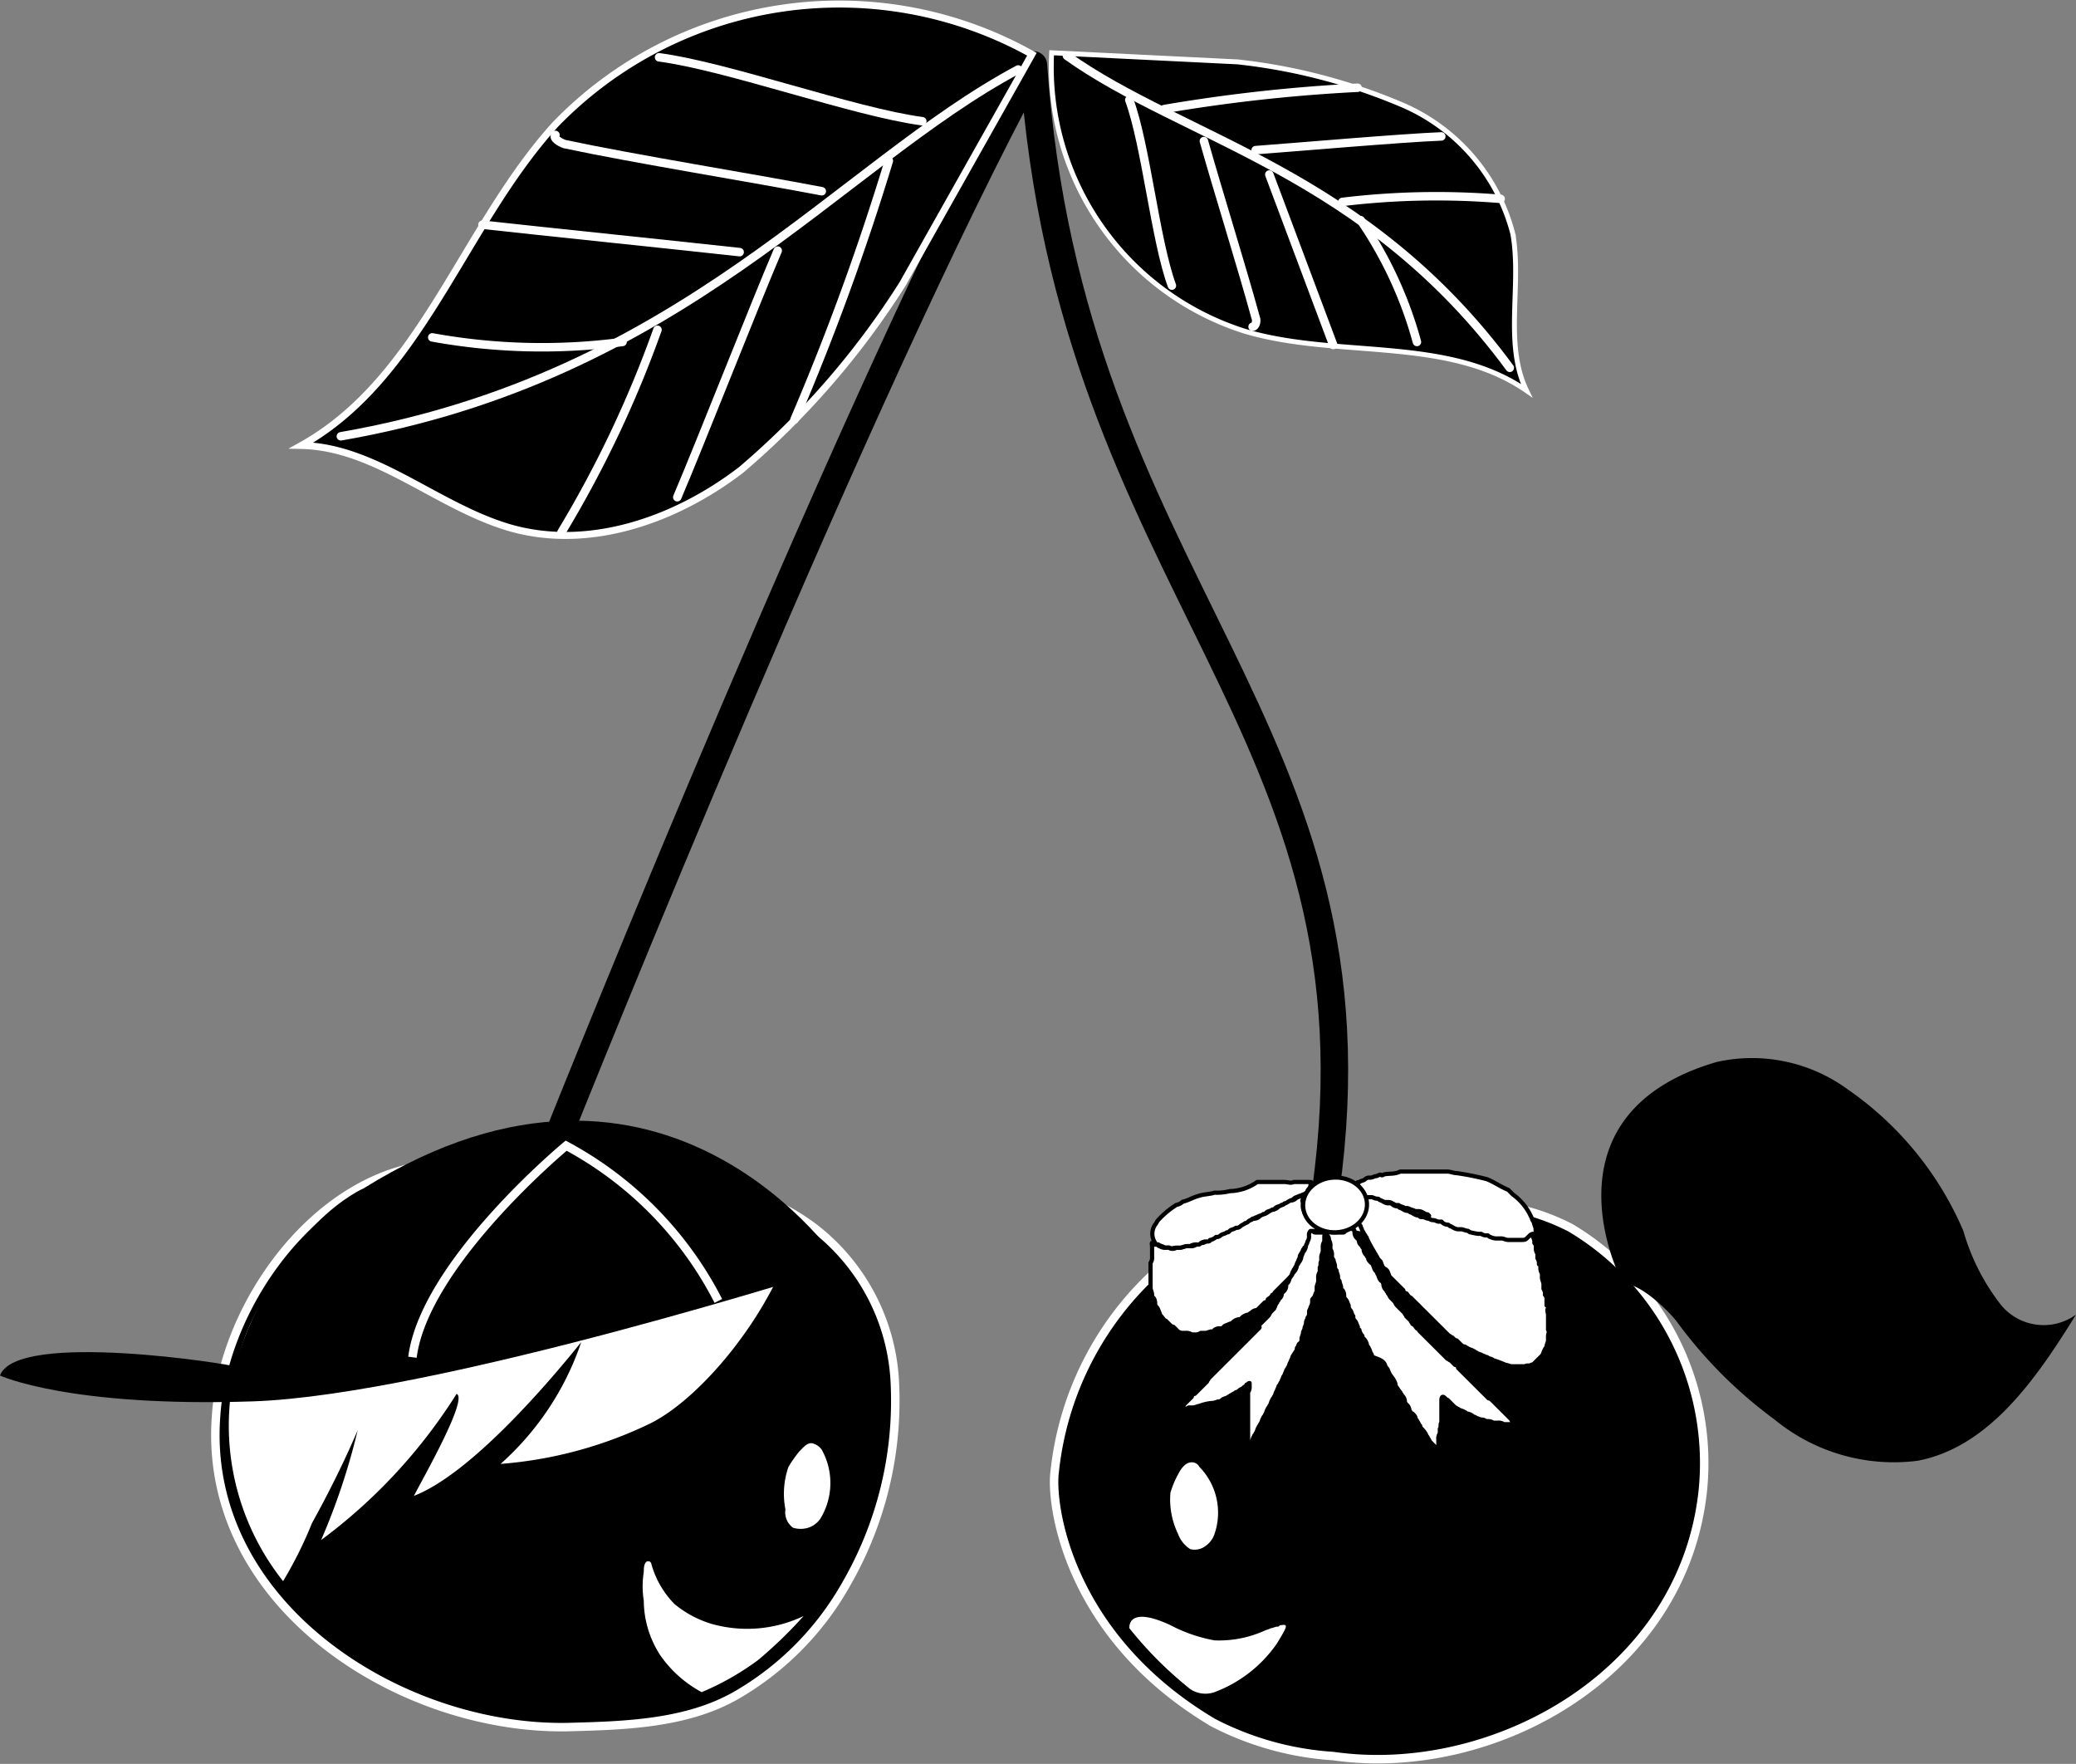 <svg xmlns="http://www.w3.org/2000/svg" width="75.702" height="64.313" viewBox="0 0 75.702 64.313">
  <rect x="0" y="0" width="75.702" height="64.313" fill="#808080" stroke="none"/>
  <g id="logo" transform="translate(0 0.141)">
    <path id="Path_589" data-name="Path 589" d="M47.913,17.975a13.353,13.353,0,0,1-1.776,7.27,10.77,10.77,0,0,1-4,4.051c-1.831,1.054-4.107,1.11-6.16,1.165-6.16.111-13.32-4.5-12.82-11.322.222-3.5,2.775-7.548,6.271-8.824a8.869,8.869,0,0,1,7.659.832,8.221,8.221,0,0,1,7.881,1.11A7.568,7.568,0,0,1,47.913,17.975Z" transform="translate(-15.279 32.369)" stroke="#fff" stroke-width="0.309"/>
    <path id="Path_590" data-name="Path 590" d="M28.669,19.87c-.167,1.165.444,5.994,5.772,9.157a11.031,11.031,0,0,0,4.384,1.221c5.772.832,12.82-2.941,13.486-9.768a9.991,9.991,0,0,0-4.828-9.49,8.112,8.112,0,0,0-7.326-.056c-.388.166-1.11-.278-1.443-.388a3.825,3.825,0,0,0-1.943-.056,8.359,8.359,0,0,0-4.051,1.776A11.5,11.5,0,0,0,28.669,19.87Z" transform="translate(9.792 33.638)" stroke="#fff" stroke-width="0.309"/>
    <path id="Path_591" data-name="Path 591" d="M25.33,42.459C26.44,39.684,36.541,14.487,42.979,2.61c1.332,19.147,13.042,24.031,10.656,41.07" transform="translate(-5.295 -0.384)" fill="none" stroke="#000" stroke-linecap="round" stroke-linejoin="round" stroke-width="1.002"/>
    <path id="Path_592" data-name="Path 592" d="M36.453,9.294a5.91,5.91,0,0,1,4.773,1,12.015,12.015,0,0,1,4.218,5.161,7.889,7.889,0,0,0,1.388,2.719,2.013,2.013,0,0,0,2.719.333c-1.443,2.331-3.163,4.828-5.772,5.328a6.853,6.853,0,0,1-5.217-1.5,16.582,16.582,0,0,1-3.552-3.552c-.333-.444-1.388-1.443-1.942-1.387C33.012,17.453,29.793,11.237,36.453,9.294Z" transform="translate(26.151 29.284)"/>
    <path id="Path_593" data-name="Path 593" d="M31.044,14.4a.863.863,0,0,1-.333.444.645.645,0,0,1-.555.111,1.108,1.108,0,0,1-.444-.555,2.887,2.887,0,0,1-.277-1.5,3.4,3.4,0,0,1,.277-.666c.111-.222.277-.444.5-.444a.305.305,0,0,1,.278.166A2.388,2.388,0,0,1,31.044,14.4Z" transform="translate(13.245 41.385)" fill="#fff"/>
    <path id="Path_594" data-name="Path 594" d="M28.2,14.414a.863.863,0,0,1-.444.333.946.946,0,0,1-.555,0,.693.693,0,0,1-.277-.666,2.975,2.975,0,0,1,.111-1.554,4.8,4.8,0,0,1,.389-.555c.167-.167.333-.388.555-.278a.554.554,0,0,1,.277.222A2.5,2.5,0,0,1,28.2,14.414Z" transform="translate(1.717 40.814)" fill="#fff"/>
    <path id="Path_595" data-name="Path 595" d="M27.925,19.617a24.115,24.115,0,0,1-1.332,4,19.645,19.645,0,0,0,4.939-5.328c.444.167-1.277,3.163-1.554,3.718,2-.777,4.717-3.885,6.1-5.605a10.41,10.41,0,0,1-2.941,4.44A15.214,15.214,0,0,0,38.526,19.4c1.887-.888,4.606-4.107,5.439-7.27-3-1.887-5.55-1.609-6.882-.777-5.938-3.219-8.935-.721-11.1,1.554a9.124,9.124,0,0,0-.777,12.21A14.934,14.934,0,0,0,26.26,23C26.871,21.893,27.426,20.783,27.925,19.617Z" transform="translate(-14.883 32.392)" fill="#fff"/>
    <path id="Path_596" data-name="Path 596" d="M30.147,16.047a15.976,15.976,0,0,0,1.665-1.609,4.767,4.767,0,0,1-3.385.278,3.876,3.876,0,0,1-1.332-.722,3.409,3.409,0,0,1-.833-1.443.119.119,0,0,0-.111-.111c-.167,0-.167.278-.167.388a3.354,3.354,0,0,0,0,1.054,3.677,3.677,0,0,0,.61,2,4.334,4.334,0,0,0,1.5,1.332A9.876,9.876,0,0,0,30.147,16.047Z" transform="translate(-2.508 44.342)" fill="#fff"/>
    <g id="Group_2759" data-name="Group 2759" transform="translate(10.989)">
      <path id="Path_597" data-name="Path 597" d="M50.34,4.046A14.4,14.4,0,0,0,32.968,6.6c-3.385,3.718-4.884,9.268-9.268,11.71,2.719.056,4.939,2.22,7.6,3,2.886.832,6.049-.277,8.436-2.109a29.863,29.863,0,0,0,5.883-6.771Z" transform="translate(-23.7 -2.209)" stroke="#fff" stroke-width="0.255"/>
      <path id="Path_598" data-name="Path 598" d="M48.657,2.64c-6.549,3.5-12.265,11.211-24.7,13.375" transform="translate(-22.517 -0.248)" stroke="#fff" stroke-linecap="round" stroke-width="0.309"/>
      <path id="Path_599" data-name="Path 599" d="M30.381,3.24a90.954,90.954,0,0,1-3.441,9.435" transform="translate(-8.958 2.482)" stroke="#fff" stroke-linecap="round" stroke-width="0.309"/>
      <path id="Path_600" data-name="Path 600" d="M29.833,3.83C29,5.772,27,10.878,26.17,12.821" transform="translate(-12.462 5.167)" stroke="#fff" stroke-linecap="round" stroke-width="0.309"/>
      <path id="Path_601" data-name="Path 601" d="M28.906,4.35a40.8,40.8,0,0,1-3.5,7.381" transform="translate(-15.92 7.533)" stroke="#fff" stroke-linecap="round" stroke-width="0.309"/>
      <path id="Path_602" data-name="Path 602" d="M35.651,4.891c-2.5-.333-7.1-2-9.6-2.331" transform="translate(-13.008 -0.612)" stroke="#fff" stroke-linecap="round" stroke-width="0.309"/>
      <path id="Path_603" data-name="Path 603" d="M35.1,5.123c-2.608-.5-6.771-1.165-9.379-1.72-.167-.056-.444-.222-.333-.333" transform="translate(-16.122 1.709)" stroke="#fff" stroke-linecap="round" stroke-width="0.309"/>
      <path id="Path_604" data-name="Path 604" d="M34.269,4.659c-2-.222-7.381-.777-9.379-1" transform="translate(-18.286 4.393)" stroke="#fff" stroke-linecap="round" stroke-width="0.309"/>
      <path id="Path_605" data-name="Path 605" d="M31.5,4.566A22.349,22.349,0,0,1,24.56,4.4" transform="translate(-19.787 7.76)" stroke="#fff" stroke-linecap="round" stroke-width="0.309"/>
    </g>
    <g id="Group_2760" data-name="Group 2760" transform="translate(38.325 1.782)">
      <path id="Path_606" data-name="Path 606" d="M28.65,2.53A10.1,10.1,0,0,0,35.7,12.686c3.385,1,7.381.166,10.267,2.164-.832-1.72-.167-3.829-.5-5.716a7.022,7.022,0,0,0-3.94-4.662,21.117,21.117,0,0,0-6.1-1.609Z" transform="translate(-28.626 -2.53)" stroke="#fff" stroke-width="0.179"/>
      <path id="Path_607" data-name="Path 607" d="M28.73,2.55C33,5.6,39.608,6.768,44.88,13.927" transform="translate(-28.15 -2.439)" stroke="#fff" stroke-linecap="round" stroke-width="0.309"/>
      <path id="Path_608" data-name="Path 608" d="M29.37,3.537a59.51,59.51,0,0,1,7.048-.777" transform="translate(-25.238 -1.484)" stroke="#fff" stroke-linecap="round" stroke-width="0.309"/>
      <path id="Path_609" data-name="Path 609" d="M29.97,3.579c1.5-.111,5.328-.444,6.771-.5" transform="translate(-22.508 -0.028)" stroke="#fff" stroke-linecap="round" stroke-width="0.309"/>
      <path id="Path_610" data-name="Path 610" d="M30.54,3.676a28.594,28.594,0,0,1,5.772-.111" transform="translate(-19.915 1.763)" stroke="#fff" stroke-linecap="round" stroke-width="0.309"/>
      <path id="Path_611" data-name="Path 611" d="M29.14,2.84c.611,1.665.944,5.106,1.554,6.771" transform="translate(-26.285 -1.12)" stroke="#fff" stroke-linecap="round" stroke-width="0.309"/>
      <path id="Path_612" data-name="Path 612" d="M29.63,3.11c.5,1.776,1.387,4.606,1.887,6.438.056.111,0,.333-.111.333" transform="translate(-24.055 0.109)" stroke="#fff" stroke-linecap="round" stroke-width="0.309"/>
      <path id="Path_613" data-name="Path 613" d="M30.06,3.33l2.331,6.216" transform="translate(-22.099 1.11)" stroke="#fff" stroke-linecap="round" stroke-width="0.309"/>
      <path id="Path_614" data-name="Path 614" d="M30.66,3.63a14.7,14.7,0,0,1,2.053,4.44" transform="translate(-19.369 2.475)" stroke="#fff" stroke-linecap="round" stroke-width="0.309"/>
    </g>
    <path id="Path_615" data-name="Path 615" d="M30.639,13.11a5.538,5.538,0,0,0,1.61.555,4.04,4.04,0,0,0,1.776-.333c.111-.055.167-.055.278-.111.055,0,.167-.056.222-.056s.056,0,.111-.055h.055c.277-.056.167.111-.167.666a4.825,4.825,0,0,1-2.275,1.776,1,1,0,0,1-.888-.111,14,14,0,0,1-2.22-2.22C29.14,13.166,29.085,12.389,30.639,13.11Z" transform="translate(12.041 46.003)" fill="#fff"/>
    <g id="Group_2761" data-name="Group 2761" transform="translate(41.958 42.574)">
      <path id="Path_616" data-name="Path 616" d="M35.052,12.058c0-.055.056-.111.056-.166.056-.056.056-.111.111-.222,0-.055.056-.111.056-.166s.056-.111.056-.222v-.166c0-.056-.111-.111-.111-.166-.055-.056-.055-.111-.111-.111-.111,0-.111-.111-.167-.111a.054.054,0,0,0-.055-.056c0-.055-.056-.111-.056-.222v-.167c-.056-.055.056-.166,0-.222h0s-.056-.055-.056,0c-.055,0-.111.056-.167.056a.288.288,0,0,1-.222.111.2.2,0,0,0-.167.055c-.056.056-.111.111-.167.111a.194.194,0,0,0-.111.055.288.288,0,0,1-.222.111c-.056,0-.056,0-.111.055a.421.421,0,0,1-.222.111c-.056,0-.056,0-.111.055a.288.288,0,0,1-.222.111c-.056,0-.111.055-.167.055-.056.056-.111.056-.167.111-.056,0-.111.055-.167.055a.2.2,0,0,1-.167.056c-.056,0-.111,0-.111.056a.288.288,0,0,1-.222.111c-.056,0-.056,0-.111.056a.288.288,0,0,1-.222.111c-.056,0-.111,0-.111.056a.288.288,0,0,1-.222.111c-.055,0-.111,0-.111.056-.056.056-.111.056-.222.056-.055,0-.055,0-.111.055a.334.334,0,0,1-.222.056h-.111c-.111,0-.166.056-.277.056h-.111a.252.252,0,0,1-.277,0h-.111a.334.334,0,0,1-.222-.056c-.055,0-.055-.056-.111-.056h-.056c-.167-.166-.111,0-.111.056v.388a.334.334,0,0,1-.056.222v.888c0,.111.056.166.056.278,0,.056,0,.111.055.111a.334.334,0,0,1,.055.222.194.194,0,0,0,.056.111c.055.056.055.111.111.222a.194.194,0,0,0,.056.111c.055.055.111.166.167.166l.111.111c.056.056.111.111.167.111l.111.111a.288.288,0,0,0,.222.111h.111a.334.334,0,0,1,.222.056h.111a.334.334,0,0,0,.222-.056h.167c.055,0,.167-.055.222-.055s.111,0,.111-.056a.334.334,0,0,1,.222-.056c.055,0,.111,0,.111-.055.056-.056.111-.056.222-.111a.194.194,0,0,0,.111-.055.421.421,0,0,1,.222-.111c.056,0,.056,0,.111-.056a.421.421,0,0,1,.222-.111c.055,0,.055-.056.111-.056a.288.288,0,0,1,.222-.111l.111-.111.167-.166a.119.119,0,0,0,.111-.111c.056-.055.111-.055.167-.166.056,0,.056-.056.111-.111L34,13.39l.111-.111.167-.166L34.386,13c.055-.056.055-.167.111-.222,0-.056.056-.056.056-.111.055-.055.055-.166.111-.222,0-.055.056-.111.056-.166s.055-.111.111-.222c0-.055.056-.055.056-.111C35,12.225,35,12.114,35.052,12.058Z" transform="translate(-29.28 -9.172)" fill="#fff" stroke="#000" stroke-linecap="round" stroke-linejoin="round" stroke-width="0.153"/>
      <path id="Path_617" data-name="Path 617" d="M33.3,11.822a.2.2,0,0,1,.166.056.421.421,0,0,1,.222.111h.167c.056.056.167.056.222.111h.111c.111.055.167.055.277.111h.111c.111,0,.166.056.222.056h.111c.111,0,.167.111.277.055H35.3c.055,0,.167.056.222.056h.111c.111,0,.167.056.278.056h.111a.5.5,0,0,1,.277.055h.5c.056-.055.167-.055.222-.111.055,0,.055-.056.055-.111a.334.334,0,0,0,.055-.222v-.111c-.055-.111-.055-.222-.111-.277a2.058,2.058,0,0,0-.721-.943l-.167-.167c-.277-.111-.5-.277-.777-.388a9.8,9.8,0,0,0-1.11-.222c-.111,0-.222-.056-.333-.056H32.194c-.222.111-.444.056-.611.111a.077.077,0,0,1-.111,0c-.055,0-.111.056-.167.056s-.111.056-.222.056a.2.2,0,0,0-.167.055c-.056.056-.166.056-.222.111H30.64v.055a.194.194,0,0,0,.055.111c0,.055.056.111.056.222,0,.055,0,.055.055.111,0,.056.055.056.111.056h.111c.111.055.222.055.277.111h.111c.111,0,.167.056.222.056h.111c.111,0,.167.055.277.111h.111c.055.056.167.056.222.111h.111c.111.056.167.056.277.111h.111c.111,0,.167.055.277.111.055,0,.055,0,.111.056C33.193,11.767,33.248,11.767,33.3,11.822Z" transform="translate(-23.092 -9.88)" fill="#fff" stroke="#000" stroke-linecap="round" stroke-linejoin="round" stroke-width="0.153"/>
      <path id="Path_618" data-name="Path 618" d="M30.173,12.337h.111c.111,0,.167-.056.278-.056h.111a.416.416,0,0,1,.277-.056c.055,0,.055,0,.111-.055a.334.334,0,0,1,.222-.056c.055,0,.111,0,.111-.056a.421.421,0,0,0,.222-.111.2.2,0,0,0,.167-.056c.055-.055.167-.055.222-.111.056,0,.056,0,.111-.056s.167-.055.222-.111a.2.2,0,0,0,.167-.056c.056-.055.111-.055.167-.111a.194.194,0,0,0,.111-.056c.055-.055.111-.055.167-.111.055,0,.111-.056.167-.056.056-.055.167-.055.222-.111.056,0,.056,0,.111-.056s.167-.055.222-.111c.056,0,.056,0,.111-.056s.167-.056.222-.111a.194.194,0,0,0,.111-.056c.055,0,.111-.056.222-.111a.194.194,0,0,0,.111-.056c.056-.056.111-.056.222-.111.055,0,.111-.056.167-.056.055-.056.111-.056.111-.111h0c0-.056.111-.111.111-.222l.055-.056c0-.056-.055-.056-.111-.056h-.555c-.111.056-.222,0-.333,0h-1a1.79,1.79,0,0,1-1,.333,1.888,1.888,0,0,1-.555.056c-.167.056-.389.056-.555.111-.222.056-.388.167-.611.222a.421.421,0,0,1-.222.111,3.22,3.22,0,0,0-.666.555c-.056.055-.056.111-.111.166a.585.585,0,0,0,0,.666c0,.056.055.056.111.056.055.056.167.056.222.111H29.9C30.007,12.392,30.062,12.337,30.173,12.337Z" transform="translate(-29.23 -9.562)" fill="#fff" stroke="#000" stroke-linecap="round" stroke-linejoin="round" stroke-width="0.153"/>
      <path id="Path_619" data-name="Path 619" d="M31.341,12.139c0,.056.056.056.056.111.055.056.055.111.111.167l.056.055c.055.111.055.222.167.278h0c.111.055.111.166.167.278l.055.056.167.166.111.111.167.166a.119.119,0,0,0,.111.111c.056.056.056.111.167.166l.111.111.167.166.111.111.167.166.111.111.167.166.111.111.167.166.111.111.167.166c.055,0,.055.056.111.056.055.055.111.111.166.111l.111.111c.056.056.111.111.167.111s.056.055.111.055c.055.056.167.056.222.111.056,0,.056.055.111.055.055.056.167.056.222.111.056,0,.111.056.167.056.056.055.167.055.222.111a3.826,3.826,0,0,1,.444.166c.055,0,.166.056.222.056h.5c.055-.056.167,0,.222-.056a.194.194,0,0,0,.111-.056l.167-.166.111-.111c.055-.056.055-.166.111-.222,0-.056.056-.056.056-.111s.056-.167.056-.222v-.166c0-.056.055-.167,0-.222v-.555c0-.055-.056-.166,0-.222,0-.056,0-.111-.056-.111V13.86a.2.2,0,0,0-.056-.166.334.334,0,0,0-.055-.222V13.3c0-.056-.055-.166-.055-.222v-.166a.334.334,0,0,1-.056-.222c0-.056,0-.111-.055-.111a.334.334,0,0,0-.055-.222v-.166a.334.334,0,0,1-.056-.222.2.2,0,0,0-.056-.166.334.334,0,0,0-.055-.222v-.111a.194.194,0,0,0-.111.056l-.111.111c-.055.055-.111.055-.222.055h-.444c-.111,0-.167-.055-.277-.055h-.111a.5.5,0,0,1-.277-.056c-.055,0-.055-.056-.111-.056a.334.334,0,0,1-.222-.056h-.111a2.4,2.4,0,0,1-.277-.055c-.056,0-.056-.056-.111-.056s-.167-.056-.222-.056h-.111c-.111,0-.167-.055-.278-.111-.056,0-.056-.056-.111-.056a.288.288,0,0,1-.222-.111h-.111c-.055,0-.111-.056-.222-.056-.056,0-.111-.055-.167-.055s-.111-.056-.222-.056c-.055,0-.055,0-.111-.056-.111,0-.167-.055-.277-.111-.056,0-.056-.056-.111-.056-.111,0-.167-.055-.277-.111-.056,0-.056-.056-.111-.056a.288.288,0,0,1-.222-.111h-.111c-.111,0-.167-.056-.277-.111-.056,0-.056-.056-.111-.056-.111,0-.167-.056-.222-.056H31.12c-.111,0-.222,0-.278-.111h-.111c-.111.055-.055.166-.055.222-.055.055,0,.111,0,.166-.055.056,0,.166-.055.222v.111c0,.056,0,.111.055.111a.2.2,0,0,0,.055.167c.056.056.056.111.111.166,0,.056.055.111.055.166.056.056.056.111.111.166,0,.056.056.056.056.111A5.126,5.126,0,0,0,31.341,12.139Z" transform="translate(-23.183 -9.198)" fill="#fff" stroke="#000" stroke-linecap="round" stroke-linejoin="round" stroke-width="0.153"/>
      <path id="Path_620" data-name="Path 620" d="M36.917,15.238a.194.194,0,0,0,.056.111c.055.056.055.111.111.222.111.166.222.278.222.444.056.056.111.166.167.222,0,.055.056.055.056.111a.288.288,0,0,1,.111.222.194.194,0,0,0,.056.111.288.288,0,0,1,.111.222c.056.056.056.111.111.111.055.055.111.111.111.166s.056.055.056.111c.055.056.055.111.111.166a.194.194,0,0,0,.055.111.766.766,0,0,1,.167.222c0,.055.055.055.055.111.056.056.056.111.111.166l.111.111c.056.056.056.111.111.167a.054.054,0,0,0,.056.055v-.444a.334.334,0,0,1,.055-.222v-.166c.056-.056,0-.167.056-.222V16.57c0-.056,0-.166.056-.166s.111.111.167.111l.111.111.167.167c.056,0,.056.055.111.055.055.056.167.056.222.111.056,0,.056.055.111.055a.421.421,0,0,1,.222.111.194.194,0,0,1,.111.055c.056,0,.111.056.222.056.055,0,.111.056.167.056a.334.334,0,0,1,.222.055h.166a.334.334,0,0,1,.222.056h.222c.055,0,.111,0,.111-.056s-.055-.055-.055-.111l-.111-.111-.167-.167-.111-.111-.167-.166-.111-.111c-.055-.056-.111-.111-.167-.111l-.111-.111-.167-.166-.111-.111-.167-.166-.111-.111-.167-.166-.111-.111-.167-.166a.119.119,0,0,0-.111-.111l-.167-.167c-.055,0-.055-.055-.111-.055l-.167-.166-.111-.111-.167-.166-.111-.111-.167-.166-.111-.111-.167-.166c-.056-.056-.056-.111-.111-.111-.056-.056-.056-.111-.167-.167,0-.055-.055-.055-.055-.111l-.167-.166c0-.056-.056-.056-.056-.111l-.167-.167-.111-.111c-.056-.056-.056-.111-.111-.166l-.111-.111c-.055-.055-.055-.111-.111-.166,0-.055-.055-.055-.055-.111a.288.288,0,0,1-.111-.222.194.194,0,0,0-.055-.111c-.111-.056-.111-.222-.167-.278v-.056c-.111-.055-.111-.166-.167-.277a.054.054,0,0,0-.055-.056c-.056-.055-.111-.111-.111-.166s-.055-.056-.055-.111a.288.288,0,0,1-.111-.222c0-.056-.056-.056-.056-.111-.056-.055-.111-.111-.111-.166a.194.194,0,0,0-.055-.111.288.288,0,0,1-.111-.222c0-.056,0-.111-.055-.111-.111-.111-.167,0-.277.055-.056.056-.056.056-.111.056h-.389c-.056,0-.166-.056-.222,0h-.333c-.055,0-.111,0-.111-.056H34.2a.2.2,0,0,0-.055.167.334.334,0,0,1-.056.222c0,.056-.056.111-.056.167a.421.421,0,0,1-.111.222c0,.056-.055.111-.055.167a.421.421,0,0,1-.111.222c0,.055-.055.055-.055.111a.421.421,0,0,1-.111.222c-.056.055-.056.111-.111.166s-.056.166-.111.222-.055.055-.055.111a.288.288,0,0,1-.111.222.172.172,0,0,0-.055.111c0,.056-.056.111-.111.167,0,.055-.055.055-.055.111-.056.056-.056.111-.111.222l-.111.111c-.055.056-.055.111-.111.166l-.111.111-.167.166-.111.111-.167.166c.278-.222.278-.166.222-.111l-.167.166-.111.111-.166.167-.111.111-.167.166-.111.111-.167.167-.111.111-.167.166-.111.111-.167.166-.111.111-.167.166c0,.056-.056.056-.056.111l-.166.166-.111.111-.167.166a.119.119,0,0,0-.111.111l-.167.166-.111.111c0,.056-.111.056-.111.166h.055a.334.334,0,0,0,.222-.055h.167c.056,0,.167-.056.222-.056a1.62,1.62,0,0,1,.5-.111c.055,0,.166-.056.222-.056a.194.194,0,0,0,.111-.056c.055-.055.166-.055.222-.111.056,0,.056-.056.111-.056.055-.055.111-.055.167-.111a.194.194,0,0,0,.111-.056c.055-.055.111-.055.167-.111s.111-.056.111-.111c.055,0,.055-.056.111-.056v.111a.334.334,0,0,1-.055.222v1.72a.2.2,0,0,0,.055.166l.056-.056c.056-.056.056-.166.111-.222,0-.055.056-.055.056-.111.055-.056.055-.166.111-.222,0-.056.056-.056.056-.111.056-.056.056-.167.111-.222,0-.056.056-.056.056-.111.055-.055.055-.166.111-.222,0-.056.056-.056.056-.111.056-.056.056-.166.111-.222,0-.055.056-.055.056-.111.055-.056.055-.166.111-.222,0-.056.056-.111.056-.166.056-.056.056-.111.111-.166,0-.056.056-.111.056-.167.055-.055.055-.111.111-.222,0-.056.056-.056.056-.111.055-.055.055-.166.111-.222,0-.055.056-.111.056-.166.056-.111.111-.166.167-.277v-.056c.055-.056.055-.166.111-.166a.2.2,0,0,0,.056-.166c0-.056.056-.167.056-.222s.055-.111.055-.166.056-.111.056-.222c0-.056.055-.111.055-.167.056-.055.056-.111.056-.222,0-.056.056-.111.056-.167a.334.334,0,0,0,.055-.222c0-.056,0-.056.055-.111s.056-.166.111-.222v-.166c0-.056.055-.166.055-.222v-.111a.334.334,0,0,1,.056-.222v-.166c.055-.056,0-.166.055-.222V11.3c0-.056.056-.166.056-.222v-.111a.334.334,0,0,1,.055-.222v-.166c0-.111.055-.167.055-.222a.2.2,0,0,0,.056.166.2.2,0,0,1,.056.166.334.334,0,0,1,.055.222v.111a.334.334,0,0,1,.056.222.2.2,0,0,0,.055.166c0,.056.056.166.056.222a.2.2,0,0,0,.056.166c0,.056.055.167.055.222a.2.2,0,0,0,.055.166c0,.056.056.167.056.222s0,.111.055.111a.334.334,0,0,1,.055.222.194.194,0,0,0,.056.111c.056.056.056.111.111.222a.2.2,0,0,0,.056.166c.055.056.055.166.111.222a.2.2,0,0,0,.056.166c.055.056.055.111.111.222,0,.056,0,.111.056.111a.421.421,0,0,0,.111.222c0,.056,0,.056.056.111a.421.421,0,0,1,.111.222c0,.056.056.056.056.111.056.055.056.166.111.222a.194.194,0,0,0,.056.111C36.806,15.072,36.862,15.127,36.917,15.238Z" transform="translate(-28.37 -8.19)" fill="#fff" stroke="#000" stroke-linecap="round" stroke-linejoin="round" stroke-width="0.153"/>
      <ellipse id="Ellipse_131" data-name="Ellipse 131" cx="1.165" cy="0.999" rx="1.165" ry="0.999" transform="translate(5.514 0.275) rotate(-2.74)" fill="#fff" stroke="#000" stroke-linecap="round" stroke-linejoin="round" stroke-width="0.153"/>
    </g>
    <path id="Path_621" data-name="Path 621" d="M21.72,18.837s2.5,1.165,9.213.943,21.478-4.939,21.478-4.939-6.382-9.712-17.427-2.83c0,0-3.052,1.276-4.717,6.493C30.267,18.449,22.33,17.172,21.72,18.837Z" transform="translate(-21.72 31.174)"/>
    <path id="Path_622" data-name="Path 622" d="M35.585,15.371a13.289,13.289,0,0,0-5.55-5.661s-5.161,4.273-5.605,7.714" transform="translate(-9.39 31.921)" stroke="#fff" stroke-width="0.309"/>
  </g>
</svg>
